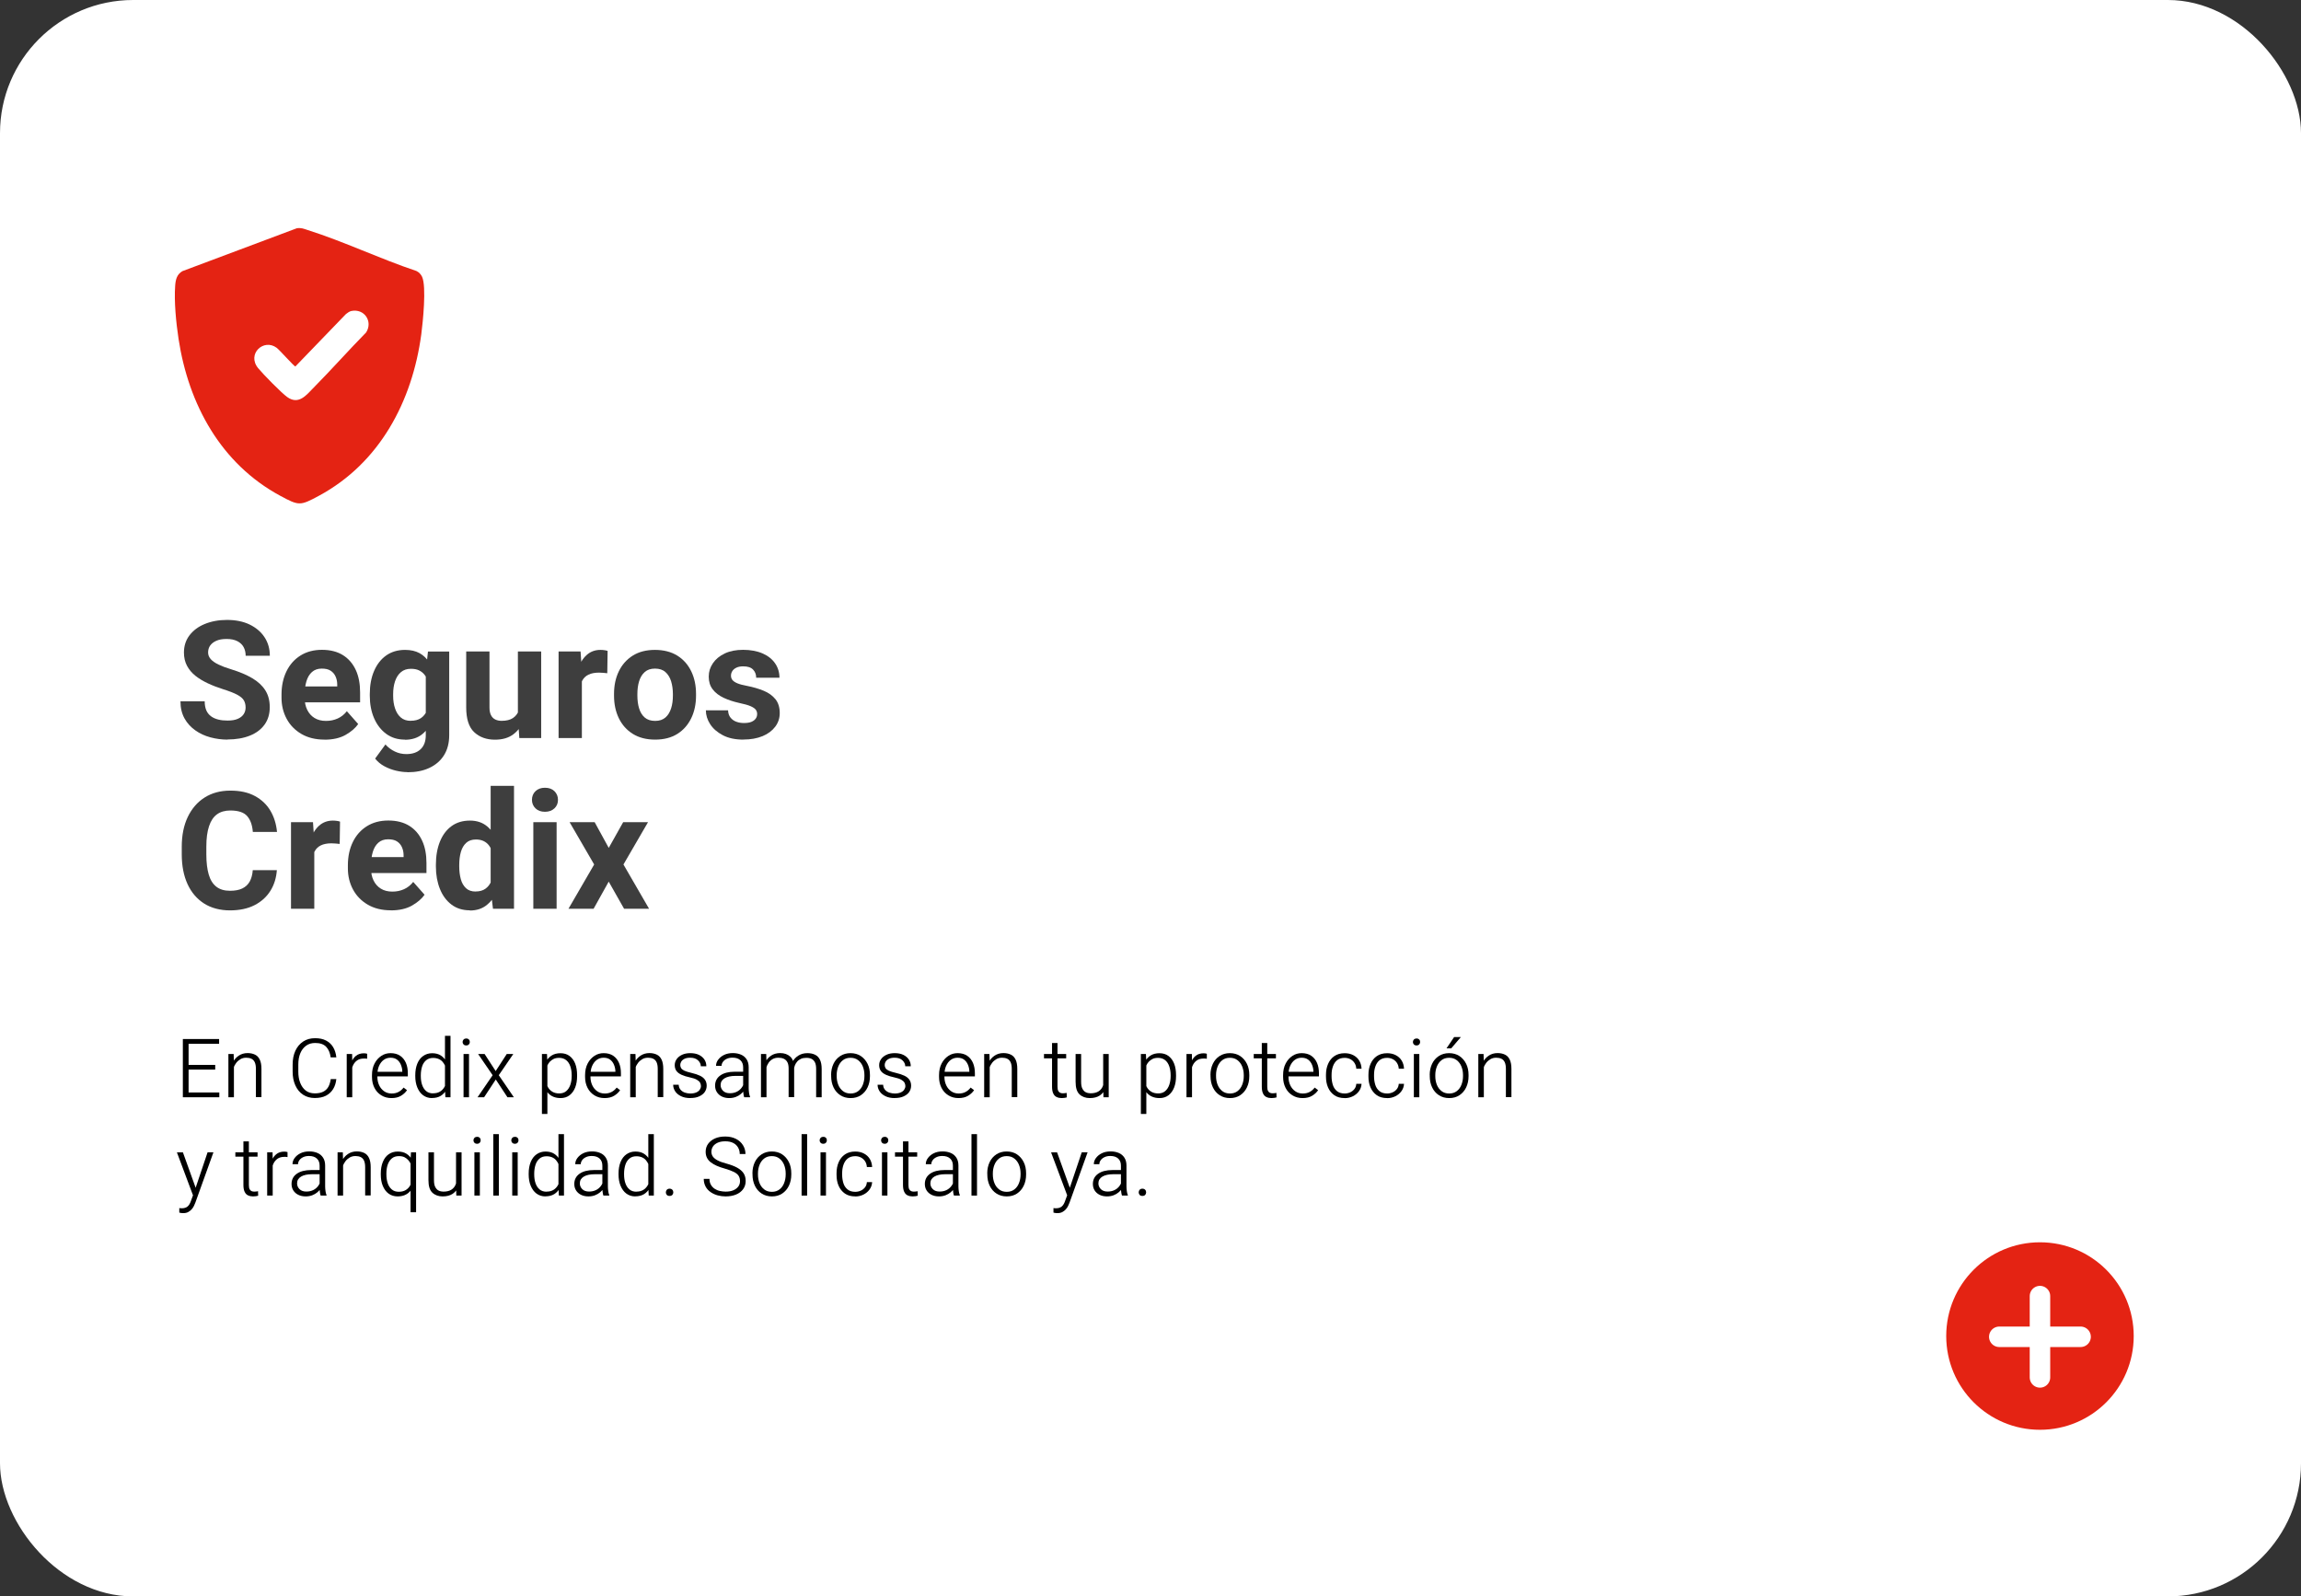 <?xml version="1.0" encoding="UTF-8"?>
<svg id="Layer_2" data-name="Layer 2" xmlns="http://www.w3.org/2000/svg" viewBox="0 0 337 233.8">
  <rect x="0" y="0" width="337" height="233.8" fill="#333333" stroke="none"/>
  <defs>
    <style>
      .cls-1 {
        fill: #3e3e3e;
      }

      .cls-2 {
        fill: #fff;
      }

      .cls-3 {
        fill: none;
        stroke: #fff;
        stroke-linecap: round;
        stroke-linejoin: round;
        stroke-width: 3px;
      }

      .cls-4 {
        fill: #e42313;
      }
    </style>
  </defs>
  <g id="Layer_2-2" data-name="Layer 2">
    <g>
      <rect class="cls-2" width="337" height="233.8" rx="19.5" ry="19.5"/>
      <circle class="cls-4" cx="298.77" cy="195.67" r="13.73"/>
      <line class="cls-3" x1="298.77" y1="189.82" x2="298.77" y2="201.73"/>
      <line class="cls-3" x1="304.72" y1="195.78" x2="292.81" y2="195.78"/>
      <path class="cls-4" d="M43.47,33.43c.66-.1,1,.07,1.59.26,5.31,1.68,10.6,4.22,15.91,5.99.37.17.68.49.85.86.66,1.45.11,6.66-.12,8.43-1.32,9.81-6.09,18.85-15.01,23.65-2.73,1.47-2.9,1.47-5.63,0-8.72-4.7-13.45-13.41-14.91-22.99-.36-2.37-.67-5.47-.49-7.85.07-.87.26-1.61,1.06-2.07l16.75-6.28ZM51.44,45.55c-.24.05-.59.29-.78.45l-7.4,7.67c-.19,0-2.3-2.41-2.75-2.74-1.9-1.4-4.39.92-2.71,2.98.71.87,3.42,3.64,4.28,4.25,1.68,1.19,2.8-.31,3.88-1.41,2.6-2.63,5.07-5.42,7.67-8.07,1.01-1.61-.27-3.53-2.19-3.13Z"/>
      <g>
        <path d="M27.62,160.7h-.84v-8.53h.84v8.53ZM32.09,152.87h-4.68v-.7h4.68v.7ZM31.52,156.65h-4.12v-.69h4.12v.69ZM32.12,160.7h-4.72v-.7h4.72v.7Z"/>
        <path d="M34.26,160.7h-.81v-6.34h.77l.04,1.35v4.99ZM33.72,157.04c.02-.52.14-.99.36-1.42s.51-.76.88-1.01.81-.38,1.3-.38c.42,0,.78.08,1.09.23s.54.4.7.74.24.79.24,1.34v4.14h-.81v-4.14c0-.41-.06-.73-.17-.97s-.28-.41-.49-.51-.47-.15-.76-.15c-.32,0-.6.07-.84.21s-.45.32-.62.54-.3.46-.38.73-.13.52-.14.77l-.35-.13Z"/>
        <path d="M49.26,158.03c-.06.56-.21,1.05-.47,1.47s-.61.74-1.05.97-1,.34-1.64.34-1.22-.16-1.71-.48-.86-.77-1.13-1.36-.4-1.26-.4-2.03v-1.01c0-.78.13-1.46.4-2.04s.65-1.03,1.15-1.36,1.08-.48,1.75-.48c.62,0,1.15.11,1.59.34s.79.55,1.04.97.41.92.47,1.5h-.83c-.09-.67-.31-1.19-.67-1.56s-.89-.55-1.6-.55c-.52,0-.96.13-1.33.4s-.65.63-.85,1.11-.29,1.03-.29,1.67v1.03c0,.61.09,1.15.28,1.63s.46.86.81,1.13.79.41,1.32.41c.5,0,.91-.08,1.23-.24s.57-.39.75-.7.29-.69.36-1.15h.83Z"/>
        <path d="M51.59,160.7h-.81v-6.34h.79l.02,1.04v5.3ZM53.76,155.06c-.09-.02-.17-.03-.24-.03s-.16,0-.25,0c-.38,0-.7.09-.96.27s-.46.42-.6.72-.22.65-.24,1.03l-.28.12c0-.54.08-1.03.23-1.47s.38-.79.69-1.05.71-.39,1.19-.39c.08,0,.17,0,.26.02s.16.03.21.05v.74Z"/>
        <path d="M57.34,160.82c-.56,0-1.05-.13-1.49-.4s-.77-.63-1.01-1.1-.36-1-.36-1.6v-.26c0-.66.13-1.23.38-1.71s.59-.85,1-1.12.86-.39,1.34-.39c.56,0,1.03.13,1.4.38s.66.61.85,1.05.28.95.28,1.52v.45h-4.78v-.67h3.97v-.08c-.01-.34-.08-.65-.21-.96s-.31-.55-.56-.74-.57-.28-.96-.28-.71.11-1,.32-.51.51-.68.89-.24.83-.24,1.34v.26c0,.45.09.85.26,1.22s.42.66.73.88.68.33,1.1.33c.38,0,.7-.07.99-.22s.54-.36.76-.65l.5.38c-.2.31-.49.58-.86.81s-.84.35-1.43.35Z"/>
        <path d="M63.27,160.82c-.5,0-.93-.14-1.3-.41s-.65-.66-.85-1.14-.3-1.04-.3-1.67v-.12c0-.65.1-1.22.3-1.71s.49-.86.86-1.12.81-.4,1.31-.4.93.11,1.27.33.62.53.83.93.34.87.41,1.41v1.31c-.06.51-.19.96-.4,1.34s-.48.69-.83.91-.79.33-1.3.33ZM63.43,160.12c.39,0,.72-.08.98-.23s.47-.36.63-.61.27-.53.35-.83v-1.72c-.04-.21-.11-.42-.2-.63s-.21-.4-.36-.58-.34-.32-.57-.42-.5-.16-.82-.16c-.42,0-.76.11-1.03.34s-.47.53-.59.91-.19.81-.19,1.29v.12c0,.47.06.9.19,1.28s.32.68.59.91.61.34,1.02.34ZM65.23,160.7l-.06-1.23v-7.77h.81v9h-.75Z"/>
        <path d="M68.28,152.09c.16,0,.29.05.39.15s.14.22.14.37c0,.14-.05.25-.14.35s-.23.15-.39.15-.3-.05-.39-.15-.14-.22-.14-.35.05-.26.14-.36.22-.15.39-.15ZM68.69,160.7h-.8v-6.34h.8v6.34Z"/>
        <path d="M72.6,156.86l1.62-2.5h.96l-2.13,3.11,2.21,3.23h-.94l-1.71-2.6-1.71,2.6h-.96l2.21-3.23-2.13-3.11h.95l1.62,2.5Z"/>
        <path d="M79.37,163.14v-8.78h.74l.06,1.22v7.56h-.81ZM82.11,160.82c-.39,0-.73-.06-1.03-.18s-.56-.29-.77-.52-.38-.49-.51-.8-.22-.65-.26-1.02v-1.38c.07-.54.22-1.01.42-1.41s.49-.71.84-.93.78-.33,1.29-.33.96.13,1.32.4.64.64.83,1.12.28,1.05.28,1.71v.12c0,.63-.09,1.19-.28,1.67s-.46.86-.83,1.14-.8.41-1.32.41ZM81.9,160.14c.42,0,.76-.11,1.03-.34s.47-.54.6-.92.2-.81.2-1.29v-.12c0-.47-.07-.9-.2-1.29s-.33-.69-.6-.91-.62-.34-1.04-.34c-.32,0-.59.05-.81.16s-.41.25-.57.42-.27.37-.36.58-.15.42-.2.63v1.78c.07.29.19.56.35.81s.37.45.63.6.59.23.97.23Z"/>
        <path d="M88.55,160.82c-.56,0-1.05-.13-1.49-.4s-.77-.63-1.01-1.1-.36-1-.36-1.6v-.26c0-.66.13-1.23.38-1.71s.59-.85,1-1.12.86-.39,1.34-.39c.56,0,1.03.13,1.4.38s.66.61.85,1.05.28.95.28,1.52v.45h-4.78v-.67h3.97v-.08c-.01-.34-.08-.65-.21-.96s-.31-.55-.56-.74-.57-.28-.96-.28-.71.11-1,.32-.51.51-.68.89-.24.83-.24,1.34v.26c0,.45.09.85.26,1.22s.42.66.73.88.68.33,1.1.33c.38,0,.7-.07.99-.22s.54-.36.76-.65l.5.38c-.2.31-.49.58-.86.81s-.84.35-1.43.35Z"/>
        <path d="M93.11,160.7h-.81v-6.34h.77l.04,1.35v4.99ZM92.57,157.04c.02-.52.14-.99.36-1.42s.51-.76.88-1.01.81-.38,1.3-.38c.42,0,.78.08,1.09.23s.54.4.7.74.24.79.24,1.34v4.14h-.81v-4.14c0-.41-.06-.73-.17-.97s-.28-.41-.49-.51-.47-.15-.76-.15c-.32,0-.6.07-.84.21s-.45.32-.62.54-.3.46-.38.73-.13.52-.14.77l-.35-.13Z"/>
        <path d="M101.11,160.82c-.54,0-1-.09-1.38-.28s-.66-.42-.85-.72-.29-.61-.29-.95h.81c.02.32.12.57.3.76s.39.32.64.4.51.12.76.12c.34,0,.63-.05.86-.15s.41-.23.52-.4.18-.34.18-.53c0-.17-.04-.33-.12-.49s-.24-.3-.47-.44-.58-.25-1.03-.35c-.47-.1-.87-.22-1.2-.37s-.59-.33-.76-.56-.26-.52-.26-.86c0-.32.09-.61.28-.88s.45-.48.79-.64.74-.24,1.2-.24c.49,0,.92.08,1.27.25s.62.4.81.69.28.62.28.98h-.81c0-.31-.13-.6-.4-.86s-.65-.39-1.15-.39c-.34,0-.62.05-.84.16s-.37.24-.47.4-.15.33-.15.5.04.33.13.47.24.26.47.37.58.21,1.03.32c.52.12.94.26,1.27.42s.57.36.73.6.24.52.24.86-.1.66-.29.93-.47.48-.83.64-.77.23-1.25.23Z"/>
        <path d="M109.01,157.57h-1.28c-.69,0-1.23.12-1.61.35s-.58.56-.58.99c0,.33.12.61.36.85s.58.35,1,.35c.37,0,.7-.07.99-.21s.52-.33.7-.56.3-.47.35-.72l.35.44c-.04.18-.13.38-.26.58s-.3.39-.51.57-.46.33-.75.44-.61.17-.97.17c-.42,0-.78-.08-1.1-.24s-.55-.38-.72-.65-.25-.59-.25-.93c0-.64.26-1.14.77-1.5s1.22-.54,2.11-.54h1.4v.6ZM108.84,156.31c0-.43-.13-.78-.4-1.03s-.65-.38-1.15-.38c-.31,0-.59.05-.83.16s-.43.25-.57.44-.21.38-.21.6h-.81c0-.32.1-.62.31-.9s.49-.52.86-.7.8-.27,1.29-.27c.45,0,.85.08,1.2.23s.62.38.82.69.3.69.3,1.16v3.04c0,.21.02.44.05.68s.08.43.15.59v.08h-.86c-.05-.14-.08-.31-.11-.52s-.04-.41-.04-.6v-3.26Z"/>
        <path d="M112.26,160.7h-.81v-6.34h.77l.04,1.29v5.04ZM111.72,157.04c.02-.52.14-.99.34-1.42s.49-.76.86-1.01.82-.38,1.34-.38c.61,0,1.1.17,1.48.52s.57.92.57,1.71v4.22h-.81v-4.19c0-.39-.06-.71-.19-.94s-.3-.39-.52-.49-.49-.15-.78-.15c-.34,0-.63.07-.87.21s-.43.32-.58.54-.26.46-.33.73-.1.52-.11.77l-.39-.13ZM115.74,156.68c.02-.42.14-.82.34-1.19s.49-.67.86-.9.8-.35,1.31-.35c.45,0,.82.08,1.14.24s.55.41.71.75.24.78.24,1.33v4.14h-.81v-4.15c0-.42-.06-.75-.19-.99s-.3-.4-.52-.5-.49-.14-.78-.13c-.29,0-.54.05-.75.15s-.4.23-.54.4-.25.34-.33.54-.12.39-.13.59l-.54.07Z"/>
        <path d="M121.72,157.44c0-.61.12-1.16.35-1.64s.56-.86.99-1.14.93-.42,1.5-.42,1.09.14,1.51.42.75.66.99,1.14.35,1.03.35,1.64v.18c0,.61-.12,1.16-.35,1.64s-.56.86-.98,1.14-.92.42-1.5.42-1.08-.14-1.51-.42-.76-.66-.99-1.14-.35-1.03-.35-1.64v-.18ZM122.54,157.62c0,.45.08.87.23,1.25s.38.69.69.93.68.35,1.12.35.81-.12,1.11-.35.53-.54.68-.93.23-.8.23-1.25v-.18c0-.45-.08-.86-.23-1.24s-.38-.69-.69-.93-.67-.35-1.12-.35-.81.12-1.11.35-.53.55-.68.93-.23.8-.23,1.24v.18Z"/>
        <path d="M131.05,160.82c-.54,0-1-.09-1.38-.28s-.66-.42-.85-.72-.29-.61-.29-.95h.81c.02.32.12.57.3.76s.39.32.64.4.51.12.76.12c.34,0,.63-.05.86-.15s.41-.23.52-.4.18-.34.18-.53c0-.17-.04-.33-.12-.49s-.24-.3-.47-.44-.58-.25-1.03-.35c-.47-.1-.87-.22-1.2-.37s-.59-.33-.76-.56-.26-.52-.26-.86c0-.32.09-.61.28-.88s.45-.48.79-.64.74-.24,1.2-.24c.49,0,.92.08,1.27.25s.62.4.81.69.28.62.28.98h-.81c0-.31-.13-.6-.4-.86s-.65-.39-1.15-.39c-.34,0-.62.05-.84.16s-.37.24-.47.4-.15.33-.15.5.04.33.13.47.24.26.47.37.58.21,1.03.32c.52.12.94.26,1.27.42s.57.36.73.6.24.52.24.86-.1.66-.29.93-.47.48-.83.64-.77.23-1.25.23Z"/>
        <path d="M140.39,160.82c-.56,0-1.05-.13-1.49-.4s-.77-.63-1.01-1.1-.36-1-.36-1.6v-.26c0-.66.13-1.23.38-1.71s.59-.85,1-1.12.86-.39,1.34-.39c.56,0,1.03.13,1.4.38s.66.61.85,1.05.28.95.28,1.52v.45h-4.78v-.67h3.97v-.08c-.01-.34-.08-.65-.21-.96s-.31-.55-.56-.74-.57-.28-.96-.28-.71.11-1,.32-.51.51-.68.89-.24.83-.24,1.34v.26c0,.45.09.85.26,1.22s.42.66.73.88.68.33,1.1.33c.38,0,.7-.07.99-.22s.54-.36.76-.65l.5.38c-.2.31-.49.58-.86.81s-.84.35-1.43.35Z"/>
        <path d="M144.95,160.7h-.81v-6.34h.77l.04,1.35v4.99ZM144.42,157.04c.02-.52.14-.99.36-1.42s.51-.76.88-1.01.81-.38,1.3-.38c.42,0,.78.08,1.09.23s.54.4.7.74.24.79.24,1.34v4.14h-.81v-4.14c0-.41-.06-.73-.17-.97s-.28-.41-.49-.51-.47-.15-.76-.15c-.32,0-.6.07-.84.21s-.45.32-.62.54-.3.46-.38.73-.13.52-.14.77l-.35-.13Z"/>
        <path d="M156.15,155h-3.25v-.64h3.25v.64ZM154.88,152.76v6.39c0,.28.04.49.11.62s.17.23.29.28.25.07.39.07c.1,0,.2,0,.3-.02s.18-.03.25-.04l.02.66c-.09.03-.2.05-.33.07s-.28.03-.43.03c-.27,0-.5-.05-.72-.15s-.38-.27-.5-.52-.18-.58-.18-1v-6.39h.81Z"/>
        <path d="M162.11,158.01c0,.54-.08,1.02-.25,1.44s-.43.76-.8,1-.85.37-1.45.37-1.12-.18-1.51-.55-.57-.98-.57-1.84v-4.07h.81v4.08c0,.43.06.77.19,1.01s.29.42.5.52.44.15.68.15c.5,0,.9-.1,1.19-.29s.5-.45.62-.77.18-.67.18-1.05h.39ZM161.57,154.36h.81v6.34h-.77l-.04-1.46v-4.88Z"/>
        <path d="M167.09,163.14v-8.78h.74l.06,1.22v7.56h-.81ZM169.83,160.82c-.39,0-.73-.06-1.03-.18-.3-.12-.56-.29-.77-.52s-.38-.49-.51-.8-.22-.65-.26-1.02v-1.38c.07-.54.22-1.01.42-1.41s.49-.71.84-.93.78-.33,1.29-.33.96.13,1.32.4.64.64.83,1.12.28,1.05.28,1.71v.12c0,.63-.09,1.19-.28,1.67s-.46.86-.83,1.14-.8.41-1.32.41ZM169.62,160.14c.42,0,.76-.11,1.03-.34s.47-.54.6-.92.2-.81.2-1.29v-.12c0-.47-.07-.9-.2-1.29s-.33-.69-.6-.91-.62-.34-1.04-.34c-.32,0-.59.05-.81.16-.22.11-.41.25-.57.42s-.27.37-.36.58-.15.42-.2.63v1.78c.07.29.19.56.35.81s.37.45.63.6.59.23.97.23Z"/>
        <path d="M174.58,160.7h-.81v-6.34h.79l.02,1.04v5.3ZM176.74,155.06c-.09-.02-.17-.03-.24-.03s-.16,0-.25,0c-.38,0-.7.09-.96.27s-.46.42-.6.72-.22.65-.24,1.03l-.28.12c0-.54.08-1.03.23-1.47s.38-.79.69-1.05.71-.39,1.19-.39c.08,0,.17,0,.26.02s.16.03.21.05v.74Z"/>
        <path d="M177.28,157.44c0-.61.12-1.16.35-1.64s.56-.86.99-1.14.93-.42,1.5-.42,1.09.14,1.51.42.75.66.99,1.14.35,1.03.35,1.64v.18c0,.61-.12,1.16-.35,1.64s-.56.86-.98,1.14-.92.42-1.5.42-1.08-.14-1.51-.42-.76-.66-.99-1.14-.35-1.03-.35-1.64v-.18ZM178.1,157.62c0,.45.08.87.23,1.25s.38.69.69.93.68.35,1.12.35.81-.12,1.11-.35.53-.54.68-.93.23-.8.23-1.25v-.18c0-.45-.08-.86-.23-1.24s-.38-.69-.69-.93-.67-.35-1.12-.35-.81.12-1.11.35-.53.55-.68.93-.23.8-.23,1.24v.18Z"/>
        <path d="M186.87,155h-3.25v-.64h3.25v.64ZM185.6,152.76v6.39c0,.28.04.49.11.62s.17.23.29.28.25.07.39.07c.1,0,.2,0,.3-.02s.18-.03.25-.04l.02.66c-.09.03-.2.05-.33.07s-.28.03-.43.03c-.27,0-.5-.05-.72-.15s-.38-.27-.5-.52-.18-.58-.18-1v-6.39h.81Z"/>
        <path d="M190.78,160.82c-.56,0-1.05-.13-1.49-.4s-.77-.63-1.01-1.1-.36-1-.36-1.6v-.26c0-.66.13-1.23.38-1.71s.59-.85,1-1.12.86-.39,1.34-.39c.56,0,1.03.13,1.4.38s.66.61.85,1.05.28.95.28,1.52v.45h-4.78v-.67h3.97v-.08c-.01-.34-.08-.65-.21-.96s-.31-.55-.56-.74-.57-.28-.96-.28-.71.11-1,.32-.51.51-.68.89-.24.83-.24,1.34v.26c0,.45.09.85.26,1.22s.42.66.73.88.68.33,1.1.33c.38,0,.7-.07.99-.22s.54-.36.76-.65l.5.38c-.2.31-.49.58-.86.81s-.84.35-1.43.35Z"/>
        <path d="M196.93,160.82c-.6,0-1.11-.14-1.51-.42s-.71-.66-.92-1.14-.3-1.01-.3-1.6v-.25c0-.59.1-1.12.31-1.6s.51-.86.92-1.14.91-.42,1.51-.42c.46,0,.88.09,1.25.28s.66.45.87.79.33.74.35,1.2h-.77c-.02-.32-.11-.61-.26-.84s-.35-.42-.6-.55-.53-.2-.84-.2c-.47,0-.84.12-1.12.35s-.48.54-.61.92-.19.78-.19,1.21v.25c0,.43.06.83.18,1.22s.33.69.61.92.66.35,1.13.35c.29,0,.55-.06.8-.17s.45-.27.62-.48.26-.47.28-.77h.77c-.02.39-.14.75-.37,1.07s-.53.57-.89.75-.77.28-1.2.28Z"/>
        <path d="M203.15,160.82c-.6,0-1.11-.14-1.51-.42s-.71-.66-.92-1.14-.3-1.01-.3-1.6v-.25c0-.59.1-1.12.31-1.6s.51-.86.92-1.14.91-.42,1.51-.42c.46,0,.88.09,1.25.28s.66.45.87.79.33.74.35,1.2h-.77c-.02-.32-.11-.61-.26-.84s-.35-.42-.6-.55-.53-.2-.84-.2c-.47,0-.84.12-1.12.35s-.48.54-.61.92-.19.78-.19,1.21v.25c0,.43.06.83.18,1.22s.33.69.61.92.66.35,1.13.35c.29,0,.55-.06.8-.17s.45-.27.62-.48.26-.47.28-.77h.77c-.02.39-.14.75-.37,1.07s-.53.57-.89.75-.77.28-1.2.28Z"/>
        <path d="M207.46,152.09c.16,0,.29.05.39.15s.14.22.14.37c0,.14-.05.25-.14.35s-.23.15-.39.15-.3-.05-.39-.15-.14-.22-.14-.35.05-.26.14-.36.22-.15.39-.15ZM207.87,160.7h-.8v-6.34h.8v6.34Z"/>
        <path d="M209.39,157.44c0-.61.12-1.16.35-1.64s.56-.86.99-1.14.93-.42,1.5-.42,1.09.14,1.51.42.75.66.99,1.14.35,1.03.35,1.64v.18c0,.61-.12,1.16-.35,1.64s-.56.86-.98,1.14-.92.42-1.5.42-1.08-.14-1.51-.42-.76-.66-.99-1.14-.35-1.03-.35-1.64v-.18ZM210.21,157.62c0,.45.08.87.23,1.25s.38.69.69.93.68.35,1.12.35.81-.12,1.11-.35.53-.54.68-.93.23-.8.23-1.25v-.18c0-.45-.08-.86-.23-1.24s-.38-.69-.69-.93-.67-.35-1.12-.35-.81.12-1.11.35-.53.55-.68.93-.23.8-.23,1.24v.18ZM212.98,151.88h.98l-1.42,1.66h-.69l1.12-1.66Z"/>
        <path d="M217.32,160.7h-.81v-6.34h.77l.04,1.35v4.99ZM216.79,157.04c.02-.52.14-.99.36-1.42s.51-.76.88-1.01.81-.38,1.3-.38c.42,0,.78.08,1.09.23s.54.4.7.74.24.79.24,1.34v4.14h-.81v-4.14c0-.41-.06-.73-.17-.97s-.28-.41-.49-.51-.47-.15-.76-.15c-.32,0-.6.07-.84.21s-.45.32-.62.54-.3.46-.38.73-.13.52-.14.77l-.35-.13Z"/>
        <path d="M28.7,174.07l.22.84-.59.32-2.42-6.46h.88l1.91,5.31ZM30.39,168.76h.87l-2.64,7.35c-.05.15-.13.31-.21.49s-.2.35-.34.51-.31.29-.51.4-.45.16-.74.16c-.05,0-.12,0-.19-.01s-.15-.02-.21-.03-.12-.02-.16-.04v-.66s.1.02.18.02.13.01.16.01c.38,0,.67-.09.88-.27s.37-.46.5-.85l.5-1.37,1.92-5.7Z"/>
        <path d="M37.72,169.4h-3.25v-.64h3.25v.64ZM36.45,167.16v6.39c0,.28.04.49.11.62s.17.23.29.28.25.07.39.07c.1,0,.2,0,.3-.02s.18-.03.25-.04l.02.66c-.09.03-.2.05-.33.07s-.28.03-.43.03c-.27,0-.5-.05-.72-.15s-.38-.27-.5-.52-.18-.58-.18-1v-6.39h.81Z"/>
        <path d="M39.94,175.1h-.81v-6.34h.79l.02,1.04v5.3ZM42.1,169.46c-.09-.02-.17-.03-.24-.03s-.16,0-.25,0c-.38,0-.7.09-.96.27s-.46.42-.6.72-.22.65-.24,1.03l-.28.12c0-.54.08-1.03.23-1.47s.38-.79.69-1.05.71-.39,1.19-.39c.08,0,.17,0,.26.02s.16.03.21.05v.74Z"/>
        <path d="M46.98,171.97h-1.28c-.69,0-1.23.12-1.61.35s-.58.56-.58.99c0,.33.12.61.36.85s.58.35,1,.35c.37,0,.7-.07.99-.21s.52-.33.7-.56.3-.47.35-.72l.35.44c-.04.18-.13.38-.26.58s-.3.39-.51.57-.46.33-.75.44-.61.17-.97.17c-.42,0-.78-.08-1.1-.24s-.55-.38-.72-.65-.25-.59-.25-.93c0-.64.26-1.14.77-1.5s1.22-.54,2.11-.54h1.4v.6ZM46.81,170.71c0-.43-.13-.78-.4-1.03s-.65-.38-1.15-.38c-.31,0-.59.05-.83.16s-.43.25-.57.44-.21.38-.21.6h-.81c0-.32.1-.62.31-.9s.49-.52.86-.7.8-.27,1.29-.27c.45,0,.85.08,1.2.23s.62.38.82.69.3.69.3,1.16v3.04c0,.21.02.44.05.68s.08.43.15.59v.08h-.86c-.05-.14-.08-.31-.11-.52s-.04-.41-.04-.6v-3.26Z"/>
        <path d="M50.25,175.1h-.81v-6.34h.77l.04,1.35v4.99ZM49.72,171.44c.02-.52.14-.99.36-1.42s.51-.76.88-1.01.81-.38,1.3-.38c.42,0,.78.08,1.09.23s.54.4.7.74.24.79.24,1.34v4.14h-.81v-4.14c0-.41-.06-.73-.17-.97s-.28-.41-.49-.51-.47-.15-.76-.15c-.32,0-.6.07-.84.21s-.45.32-.62.54-.3.46-.38.73-.13.52-.14.77l-.35-.13Z"/>
        <path d="M58.23,175.22c-.51,0-.95-.14-1.32-.41s-.65-.66-.85-1.14-.29-1.04-.29-1.67v-.12c0-.65.1-1.22.3-1.71s.48-.86.85-1.12.81-.4,1.33-.4.94.11,1.29.33.63.53.84.93.35.87.42,1.41v1.31c-.05.38-.13.73-.26,1.05s-.3.59-.51.82-.47.41-.76.53-.64.19-1.03.19ZM58.41,174.54c.39,0,.72-.08.98-.23s.48-.36.64-.62.28-.54.35-.84v-1.72c-.04-.2-.11-.41-.2-.62s-.21-.41-.37-.59-.35-.33-.57-.44-.5-.16-.82-.16c-.42,0-.77.11-1.04.34s-.47.54-.6.92-.19.82-.19,1.29v.12c0,.47.06.9.19,1.29s.33.69.6.92.61.34,1.03.34ZM60.13,177.54v-7.56l.06-1.22h.75v8.78h-.81Z"/>
        <path d="M67.33,172.41c0,.54-.08,1.02-.25,1.44s-.43.76-.8,1-.85.37-1.45.37-1.12-.18-1.51-.55-.57-.98-.57-1.84v-4.07h.81v4.08c0,.43.06.77.19,1.01s.29.42.5.52.44.15.68.15c.5,0,.9-.1,1.19-.29s.5-.45.62-.77.18-.67.18-1.05h.39ZM66.79,168.76h.81v6.34h-.77l-.04-1.46v-4.88Z"/>
        <path d="M69.87,166.49c.16,0,.29.05.39.15s.14.22.14.37c0,.14-.05.25-.14.35s-.23.15-.39.15-.3-.05-.39-.15-.14-.22-.14-.35.05-.26.14-.36.22-.15.39-.15ZM70.28,175.1h-.8v-6.34h.8v6.34Z"/>
        <path d="M73.06,175.1h-.81v-9h.81v9Z"/>
        <path d="M75.41,166.49c.16,0,.29.05.39.15s.14.22.14.37c0,.14-.05.25-.14.35s-.23.15-.39.15-.3-.05-.39-.15-.14-.22-.14-.35.05-.26.14-.36.22-.15.39-.15ZM75.82,175.1h-.8v-6.34h.8v6.34Z"/>
        <path d="M79.88,175.22c-.5,0-.93-.14-1.3-.41s-.65-.66-.85-1.14-.3-1.04-.3-1.67v-.12c0-.65.1-1.22.3-1.71s.49-.86.86-1.12.81-.4,1.31-.4.93.11,1.27.33.62.53.83.93.34.87.41,1.41v1.31c-.06.51-.19.96-.4,1.34s-.48.69-.83.91-.79.33-1.3.33ZM80.04,174.52c.39,0,.72-.08.98-.23s.47-.36.63-.61.27-.53.35-.83v-1.72c-.04-.21-.11-.42-.2-.63s-.21-.4-.36-.58-.34-.32-.57-.42-.5-.16-.82-.16c-.42,0-.76.11-1.03.34s-.47.53-.59.91-.19.81-.19,1.29v.12c0,.47.06.9.19,1.28s.32.68.59.91.61.34,1.02.34ZM81.85,175.1l-.06-1.23v-7.77h.81v9h-.75Z"/>
        <path d="M88.39,171.97h-1.28c-.69,0-1.23.12-1.61.35s-.58.56-.58.99c0,.33.12.61.36.85s.58.35,1,.35c.37,0,.7-.07.99-.21s.52-.33.7-.56.3-.47.35-.72l.35.44c-.04.18-.13.38-.26.58s-.3.39-.51.57-.46.33-.75.44-.61.17-.97.17c-.42,0-.78-.08-1.1-.24s-.55-.38-.72-.65-.25-.59-.25-.93c0-.64.26-1.14.77-1.5s1.22-.54,2.11-.54h1.4v.6ZM88.22,170.71c0-.43-.13-.78-.4-1.03s-.65-.38-1.15-.38c-.31,0-.59.05-.83.16s-.43.25-.57.44-.21.38-.21.6h-.81c0-.32.1-.62.31-.9s.49-.52.86-.7.8-.27,1.29-.27c.45,0,.85.08,1.2.23s.62.38.82.69.3.69.3,1.16v3.04c0,.21.02.44.05.68s.08.43.15.59v.08h-.86c-.05-.14-.08-.31-.11-.52s-.04-.41-.04-.6v-3.26Z"/>
        <path d="M93.04,175.22c-.5,0-.93-.14-1.3-.41s-.65-.66-.85-1.14-.3-1.04-.3-1.67v-.12c0-.65.1-1.22.3-1.71s.49-.86.86-1.12.81-.4,1.31-.4.93.11,1.27.33.62.53.83.93.34.87.41,1.41v1.31c-.06.51-.19.96-.4,1.34s-.48.69-.83.91-.79.33-1.3.33ZM93.2,174.52c.39,0,.72-.08.98-.23s.47-.36.63-.61.27-.53.35-.83v-1.72c-.04-.21-.11-.42-.2-.63s-.21-.4-.36-.58-.34-.32-.57-.42-.5-.16-.82-.16c-.42,0-.76.11-1.03.34s-.47.53-.59.91-.19.81-.19,1.29v.12c0,.47.06.9.19,1.28s.32.68.59.91.61.34,1.02.34ZM95.01,175.1l-.06-1.23v-7.77h.81v9h-.75Z"/>
        <path d="M98.06,175.15c-.17,0-.31-.05-.4-.15s-.14-.22-.14-.37c0-.15.05-.28.14-.38s.23-.16.4-.16.31.05.41.16.14.23.14.38-.05.27-.14.37-.23.15-.41.15Z"/>
        <path d="M106.26,175.22c-.38,0-.76-.05-1.14-.15s-.72-.26-1.03-.47-.56-.47-.74-.8-.28-.71-.28-1.15h.84c0,.34.07.63.21.87s.32.43.54.58.48.26.76.32.56.1.85.1c.43,0,.81-.06,1.12-.19s.55-.31.73-.54.26-.5.26-.81-.07-.56-.2-.77-.37-.41-.69-.57-.78-.33-1.36-.5c-.43-.12-.81-.25-1.15-.4s-.63-.32-.88-.51-.43-.41-.56-.67-.19-.55-.19-.88c0-.44.12-.83.36-1.16s.58-.6,1.01-.79.93-.28,1.5-.28c.61,0,1.13.12,1.58.35s.78.54,1.02.93.36.81.36,1.28h-.84c0-.36-.08-.67-.25-.96s-.4-.5-.71-.66-.7-.24-1.15-.24-.83.07-1.13.21-.53.32-.68.55-.23.49-.23.77c0,.26.07.5.21.7s.37.39.69.56.76.33,1.3.47c.61.17,1.13.36,1.55.59s.74.5.95.81.32.7.32,1.16-.13.86-.38,1.2-.6.6-1.04.78-.95.27-1.53.27Z"/>
        <path d="M110.2,171.84c0-.61.12-1.16.35-1.64s.56-.86.99-1.14.93-.42,1.5-.42,1.09.14,1.51.42.75.66.99,1.14.35,1.03.35,1.64v.18c0,.61-.12,1.16-.35,1.64s-.56.86-.98,1.14-.92.42-1.5.42-1.08-.14-1.51-.42-.76-.66-.99-1.14-.35-1.03-.35-1.64v-.18ZM111.01,172.02c0,.45.08.87.23,1.25s.38.69.69.93.68.35,1.12.35.81-.12,1.11-.35.53-.54.68-.93.23-.8.23-1.25v-.18c0-.45-.08-.86-.23-1.24s-.38-.69-.69-.93-.67-.35-1.12-.35-.81.12-1.11.35-.53.55-.68.93-.23.8-.23,1.24v.18Z"/>
        <path d="M118.21,175.1h-.81v-9h.81v9Z"/>
        <path d="M120.57,166.49c.16,0,.29.05.39.15s.14.22.14.37c0,.14-.05.25-.14.35s-.23.15-.39.15-.3-.05-.39-.15-.14-.22-.14-.35.05-.26.14-.36.22-.15.39-.15ZM120.97,175.1h-.8v-6.34h.8v6.34Z"/>
        <path d="M125.25,175.22c-.6,0-1.11-.14-1.51-.42s-.71-.66-.92-1.14-.3-1.01-.3-1.6v-.25c0-.59.1-1.12.31-1.6s.51-.86.92-1.14.91-.42,1.51-.42c.46,0,.88.09,1.25.28s.66.45.87.79.33.74.35,1.2h-.77c-.02-.32-.11-.61-.26-.84s-.35-.42-.6-.55-.53-.2-.84-.2c-.47,0-.84.12-1.12.35s-.48.54-.61.92-.19.78-.19,1.21v.25c0,.43.06.83.18,1.22s.33.69.61.92.66.35,1.13.35c.29,0,.55-.06.8-.17s.45-.27.62-.48.26-.47.28-.77h.77c-.02.39-.14.75-.37,1.07s-.53.57-.89.75-.77.28-1.2.28Z"/>
        <path d="M129.57,166.49c.16,0,.29.05.39.15s.14.22.14.37c0,.14-.05.25-.14.35s-.23.15-.39.15-.3-.05-.39-.15-.14-.22-.14-.35.05-.26.14-.36.22-.15.39-.15ZM129.97,175.1h-.8v-6.34h.8v6.34Z"/>
        <path d="M134.33,169.4h-3.25v-.64h3.25v.64ZM133.05,167.16v6.39c0,.28.04.49.11.62s.17.23.29.28.25.07.39.07c.1,0,.2,0,.3-.02s.18-.03.25-.04l.02.66c-.09.03-.2.05-.33.07s-.28.03-.43.03c-.27,0-.5-.05-.72-.15s-.38-.27-.5-.52-.18-.58-.18-1v-6.39h.81Z"/>
        <path d="M139.73,171.97h-1.28c-.69,0-1.23.12-1.61.35s-.58.56-.58.99c0,.33.12.61.36.85s.58.35,1,.35c.37,0,.7-.07.99-.21s.52-.33.7-.56.3-.47.35-.72l.35.44c-.04.18-.13.38-.26.58s-.3.39-.51.57-.46.33-.75.44-.61.17-.97.17c-.42,0-.78-.08-1.1-.24s-.55-.38-.72-.65-.25-.59-.25-.93c0-.64.26-1.14.77-1.5s1.22-.54,2.11-.54h1.4v.6ZM139.56,170.71c0-.43-.13-.78-.4-1.03s-.65-.38-1.15-.38c-.31,0-.59.05-.83.16s-.43.25-.57.44-.21.38-.21.6h-.81c0-.32.1-.62.31-.9s.49-.52.86-.7.8-.27,1.29-.27c.45,0,.85.08,1.2.23s.62.38.82.69.3.69.3,1.16v3.04c0,.21.02.44.05.68s.08.43.15.59v.08h-.86c-.05-.14-.08-.31-.11-.52s-.04-.41-.04-.6v-3.26Z"/>
        <path d="M143.09,175.1h-.81v-9h.81v9Z"/>
        <path d="M144.59,171.84c0-.61.12-1.16.35-1.64s.56-.86.99-1.14.93-.42,1.5-.42,1.09.14,1.51.42.75.66.99,1.14.35,1.03.35,1.64v.18c0,.61-.12,1.16-.35,1.64s-.56.86-.98,1.14-.92.42-1.5.42-1.08-.14-1.51-.42-.76-.66-.99-1.14-.35-1.03-.35-1.64v-.18ZM145.41,172.02c0,.45.08.87.23,1.25s.38.69.69.93.68.35,1.12.35.81-.12,1.11-.35.53-.54.68-.93.23-.8.23-1.25v-.18c0-.45-.08-.86-.23-1.24s-.38-.69-.69-.93-.67-.35-1.12-.35-.81.12-1.11.35-.53.55-.68.93-.23.8-.23,1.24v.18Z"/>
        <path d="M156.73,174.07l.22.84-.59.32-2.42-6.46h.88l1.91,5.31ZM158.42,168.76h.87l-2.64,7.35c-.05.15-.13.31-.21.49s-.2.35-.34.51-.31.29-.51.4-.45.16-.74.16c-.05,0-.12,0-.19-.01s-.15-.02-.21-.03-.12-.02-.16-.04v-.66s.1.02.18.02.13.01.16.01c.38,0,.67-.09.88-.27s.37-.46.5-.85l.5-1.37,1.92-5.7Z"/>
        <path d="M164.34,171.97h-1.28c-.69,0-1.23.12-1.61.35s-.58.56-.58.99c0,.33.12.61.36.85s.58.35,1,.35c.37,0,.7-.07.99-.21s.52-.33.7-.56.3-.47.35-.72l.35.44c-.04.18-.13.38-.26.58s-.3.39-.51.57-.46.33-.75.44-.61.17-.97.17c-.42,0-.78-.08-1.1-.24s-.55-.38-.72-.65-.25-.59-.25-.93c0-.64.26-1.14.77-1.5s1.22-.54,2.11-.54h1.4v.6ZM164.17,170.71c0-.43-.13-.78-.4-1.03s-.65-.38-1.15-.38c-.31,0-.59.05-.83.16s-.43.25-.57.44-.21.38-.21.6h-.81c0-.32.1-.62.31-.9s.49-.52.86-.7.8-.27,1.29-.27c.45,0,.85.08,1.2.23s.62.38.82.69.3.69.3,1.16v3.04c0,.21.02.44.05.68s.08.43.15.59v.08h-.86c-.05-.14-.08-.31-.11-.52s-.04-.41-.04-.6v-3.26Z"/>
        <path d="M167.31,175.15c-.17,0-.31-.05-.4-.15s-.14-.22-.14-.37c0-.15.05-.28.14-.38s.23-.16.4-.16.31.05.41.16.14.23.14.38-.05.27-.14.37-.23.15-.41.15Z"/>
      </g>
      <g>
        <path class="cls-1" d="M33.33,108.32c-.85,0-1.69-.11-2.51-.33s-1.56-.56-2.22-1.03-1.19-1.04-1.58-1.75-.59-1.54-.59-2.5h3.55c0,.52.08.95.23,1.31s.38.64.68.87.65.38,1.07.49.87.15,1.37.15c.6,0,1.1-.08,1.49-.25s.68-.4.87-.69.28-.61.28-.97c0-.4-.08-.74-.25-1.04s-.49-.57-.97-.83-1.18-.53-2.1-.82c-.78-.25-1.52-.53-2.2-.85s-1.29-.68-1.82-1.1-.94-.91-1.24-1.47-.45-1.21-.45-1.95c0-.96.27-1.8.81-2.51s1.28-1.27,2.23-1.66,2.04-.6,3.27-.6,2.37.22,3.3.67,1.67,1.07,2.19,1.86.78,1.7.78,2.72h-3.54c0-.48-.1-.9-.3-1.27s-.51-.66-.92-.87-.94-.32-1.57-.32-1.12.09-1.52.27-.7.42-.9.71-.29.63-.29,1,.13.69.39.98.64.55,1.14.79,1.11.47,1.84.69c1.24.38,2.28.82,3.12,1.32s1.47,1.09,1.9,1.78.64,1.5.64,2.45c0,.99-.25,1.84-.76,2.55s-1.23,1.25-2.16,1.62-2.02.56-3.27.56Z"/>
        <path class="cls-1" d="M47.52,108.32c-1.31,0-2.44-.28-3.38-.83s-1.66-1.29-2.16-2.22-.75-1.96-.75-3.09v-.46c0-1.27.24-2.4.72-3.39s1.16-1.76,2.05-2.32,1.94-.84,3.15-.84,2.25.26,3.08.78,1.45,1.25,1.88,2.18.63,2.03.63,3.28v1.45h-10.04v-2.33h6.69v-.27c0-.45-.09-.85-.25-1.2s-.4-.63-.73-.84-.76-.3-1.29-.3c-.59,0-1.06.17-1.43.5s-.64.78-.81,1.35-.26,1.22-.26,1.96v.46c0,.66.12,1.25.37,1.76s.6.91,1.07,1.2,1.03.43,1.68.43,1.19-.12,1.71-.35.97-.59,1.35-1.07l1.66,1.88c-.4.58-1.01,1.11-1.83,1.58s-1.86.71-3.11.71Z"/>
        <path class="cls-1" d="M59.29,108.32c-1.05,0-1.96-.28-2.72-.84s-1.36-1.32-1.78-2.29-.63-2.07-.63-3.29v-.25c0-1.29.21-2.42.63-3.39s1.01-1.73,1.78-2.27,1.69-.81,2.75-.81c.84,0,1.55.16,2.13.48s1.04.77,1.41,1.35.66,1.26.87,2.04.38,1.63.49,2.55v.46c-.16,1.17-.42,2.23-.79,3.18s-.89,1.7-1.56,2.26-1.53.84-2.57.84ZM59.66,113.08c-.51,0-1.06-.07-1.66-.21s-1.17-.36-1.71-.65-.99-.67-1.35-1.12l1.51-2.07c.39.44.85.78,1.37,1.03s1.08.38,1.69.38c.9,0,1.6-.24,2.1-.72s.75-1.16.75-2.04v-9.32l.32-2.94h3.11v12.25c0,1.16-.26,2.14-.77,2.95s-1.23,1.42-2.15,1.85-1.98.63-3.19.63ZM60.16,105.56c.61,0,1.11-.13,1.49-.39s.67-.62.87-1.08.31-.99.35-1.58v-1.37c-.02-.5-.09-.95-.21-1.34s-.28-.73-.5-1-.49-.48-.81-.63-.71-.22-1.17-.22c-.59,0-1.07.16-1.46.49s-.67.77-.86,1.33-.28,1.19-.28,1.89v.25c0,.68.09,1.29.28,1.85s.46.99.84,1.32.87.49,1.46.49Z"/>
        <path class="cls-1" d="M77.25,102.4c0,1.14-.17,2.16-.52,3.05s-.87,1.59-1.57,2.11-1.59.77-2.67.77c-1.25,0-2.26-.37-3.04-1.1s-1.17-1.94-1.17-3.62v-8.2h3.41v8.23c0,.46.08.83.23,1.12s.36.49.63.62.58.19.92.19c.7,0,1.26-.14,1.66-.41s.69-.65.86-1.12.25-1.01.25-1.61l1.01-.02ZM75.85,95.41h3.41v12.68h-3.2l-.21-3.05v-9.63Z"/>
        <path class="cls-1" d="M85.22,108.09h-3.41v-12.68h3.22l.19,2.82v9.86ZM88.95,98.6c-.17-.02-.37-.04-.6-.06s-.44-.03-.62-.03c-.62,0-1.14.1-1.55.3s-.71.5-.91.88-.31.86-.32,1.42l-.69-.23c0-1.1.14-2.08.42-2.94s.7-1.53,1.25-2.02,1.22-.74,2.01-.74c.18,0,.37.01.57.04s.36.06.48.11l-.05,3.27Z"/>
        <path class="cls-1" d="M89.93,101.63c0-1.23.23-2.34.7-3.31s1.15-1.74,2.04-2.3,1.98-.84,3.25-.84,2.38.28,3.28.84,1.57,1.33,2.04,2.3.7,2.08.7,3.31v.25c0,1.23-.23,2.33-.7,3.3s-1.14,1.74-2.03,2.3-1.98.84-3.26.84-2.37-.28-3.27-.84-1.58-1.33-2.05-2.3-.7-2.08-.7-3.3v-.25ZM93.35,101.88c0,.68.08,1.3.25,1.86s.44,1.01.82,1.34.89.5,1.53.5,1.13-.17,1.51-.5.65-.78.83-1.34.26-1.18.26-1.86v-.25c0-.67-.09-1.29-.26-1.85s-.45-1.01-.83-1.35-.89-.51-1.53-.51-1.13.17-1.51.51-.65.79-.82,1.35-.25,1.18-.25,1.85v.25Z"/>
        <path class="cls-1" d="M108.88,108.32c-1.19,0-2.19-.21-3.01-.64s-1.44-.97-1.86-1.62-.63-1.33-.63-2.03h3.25c.02.45.14.8.36,1.07s.49.47.84.6.72.19,1.12.19c.43,0,.79-.05,1.07-.16s.5-.27.65-.47.22-.43.22-.69c0-.24-.07-.46-.21-.64s-.39-.35-.76-.51-.91-.31-1.62-.46c-.86-.19-1.63-.44-2.31-.76s-1.22-.73-1.61-1.24-.58-1.12-.58-1.86.2-1.35.6-1.95.98-1.08,1.73-1.44,1.66-.54,2.71-.54,2.05.18,2.85.53,1.41.84,1.83,1.45.64,1.32.64,2.11h-3.41c0-.48-.15-.88-.46-1.2s-.79-.47-1.45-.47c-.38,0-.7.06-.96.18s-.47.28-.61.49-.21.44-.21.7c0,.24.07.46.22.64s.39.34.73.48.8.26,1.39.37c.92.18,1.74.42,2.46.72s1.29.71,1.71,1.23.63,1.2.63,2.04c0,.74-.22,1.41-.66,1.99s-1.05,1.05-1.85,1.38-1.74.5-2.82.5Z"/>
        <path class="cls-1" d="M40.55,127.41c-.08,1.15-.39,2.17-.95,3.06s-1.33,1.59-2.33,2.1-2.2.76-3.6.76-2.72-.33-3.77-1-1.87-1.62-2.43-2.84-.85-2.68-.85-4.36v-1.11c0-1.69.29-3.14.88-4.37s1.41-2.18,2.47-2.85,2.31-1.01,3.76-1.01,2.62.26,3.6.79,1.73,1.24,2.27,2.15.86,1.95.97,3.11h-3.54c-.08-1.02-.36-1.79-.84-2.33s-1.3-.81-2.46-.81c-.79,0-1.44.19-1.96.57s-.9.96-1.16,1.75-.39,1.77-.39,2.98v1.14c0,1.17.12,2.15.35,2.94s.6,1.38,1.11,1.78,1.18.6,2,.6c.73,0,1.34-.11,1.81-.34s.83-.56,1.08-1.01.4-1.01.45-1.67h3.54Z"/>
        <path class="cls-1" d="M46.03,133.09h-3.41v-12.68h3.22l.19,2.82v9.86ZM49.76,123.6c-.17-.02-.37-.04-.6-.06s-.44-.03-.62-.03c-.62,0-1.14.1-1.55.3s-.71.5-.91.88-.31.86-.32,1.42l-.69-.23c0-1.1.14-2.08.42-2.94s.7-1.53,1.25-2.02,1.22-.74,2.01-.74c.18,0,.37.01.57.04s.36.06.48.11l-.05,3.27Z"/>
        <path class="cls-1" d="M57.24,133.32c-1.31,0-2.44-.28-3.38-.83s-1.66-1.29-2.16-2.22-.75-1.96-.75-3.09v-.46c0-1.27.24-2.4.72-3.39s1.16-1.76,2.05-2.32,1.94-.84,3.15-.84,2.25.26,3.08.78,1.45,1.25,1.88,2.18.63,2.03.63,3.28v1.45h-10.04v-2.33h6.69v-.27c0-.45-.09-.85-.25-1.2s-.4-.63-.73-.84-.76-.3-1.29-.3c-.59,0-1.06.17-1.43.5s-.64.78-.81,1.35-.26,1.22-.26,1.96v.46c0,.66.12,1.25.37,1.76s.6.91,1.07,1.2,1.03.43,1.68.43,1.19-.12,1.71-.35.97-.59,1.35-1.07l1.66,1.88c-.4.58-1.01,1.11-1.83,1.58s-1.86.71-3.11.71Z"/>
        <path class="cls-1" d="M68.8,133.32c-1.05,0-1.94-.28-2.68-.84s-1.3-1.32-1.69-2.29-.59-2.07-.59-3.29v-.25c0-1.29.2-2.42.59-3.39s.96-1.73,1.7-2.27,1.64-.81,2.7-.81c1,0,1.84.28,2.51.84s1.2,1.32,1.58,2.29.65,2.06.8,3.29v.47c-.15,1.17-.42,2.23-.8,3.18s-.92,1.7-1.59,2.26-1.51.84-2.52.84ZM69.67,130.56c.57,0,1.04-.13,1.41-.39s.66-.62.86-1.08.32-.99.36-1.58v-1.37c-.02-.5-.09-.95-.21-1.34s-.28-.73-.49-1-.47-.48-.79-.63-.69-.22-1.11-.22c-.59,0-1.06.16-1.42.49s-.62.77-.78,1.33-.24,1.19-.24,1.89v.25c0,.68.08,1.29.23,1.85s.41.99.76,1.32.82.49,1.42.49ZM72.2,133.09l-.34-2.79v-15.21h3.42v18h-3.08Z"/>
        <path class="cls-1" d="M79.81,115.37c.59,0,1.05.17,1.39.5s.52.76.52,1.27-.17.92-.52,1.25-.81.5-1.39.5-1.04-.17-1.38-.5-.52-.75-.52-1.25.17-.94.52-1.27.8-.5,1.38-.5ZM81.52,133.09h-3.41v-12.68h3.41v12.68Z"/>
        <path class="cls-1" d="M89.16,124.17l2.11-3.76h3.64l-3.6,6.2,3.75,6.48h-3.66l-2.25-3.97-2.21,3.97h-3.68l3.76-6.48-3.6-6.2h3.67l2.06,3.76Z"/>
      </g>
    </g>
  </g>
</svg>